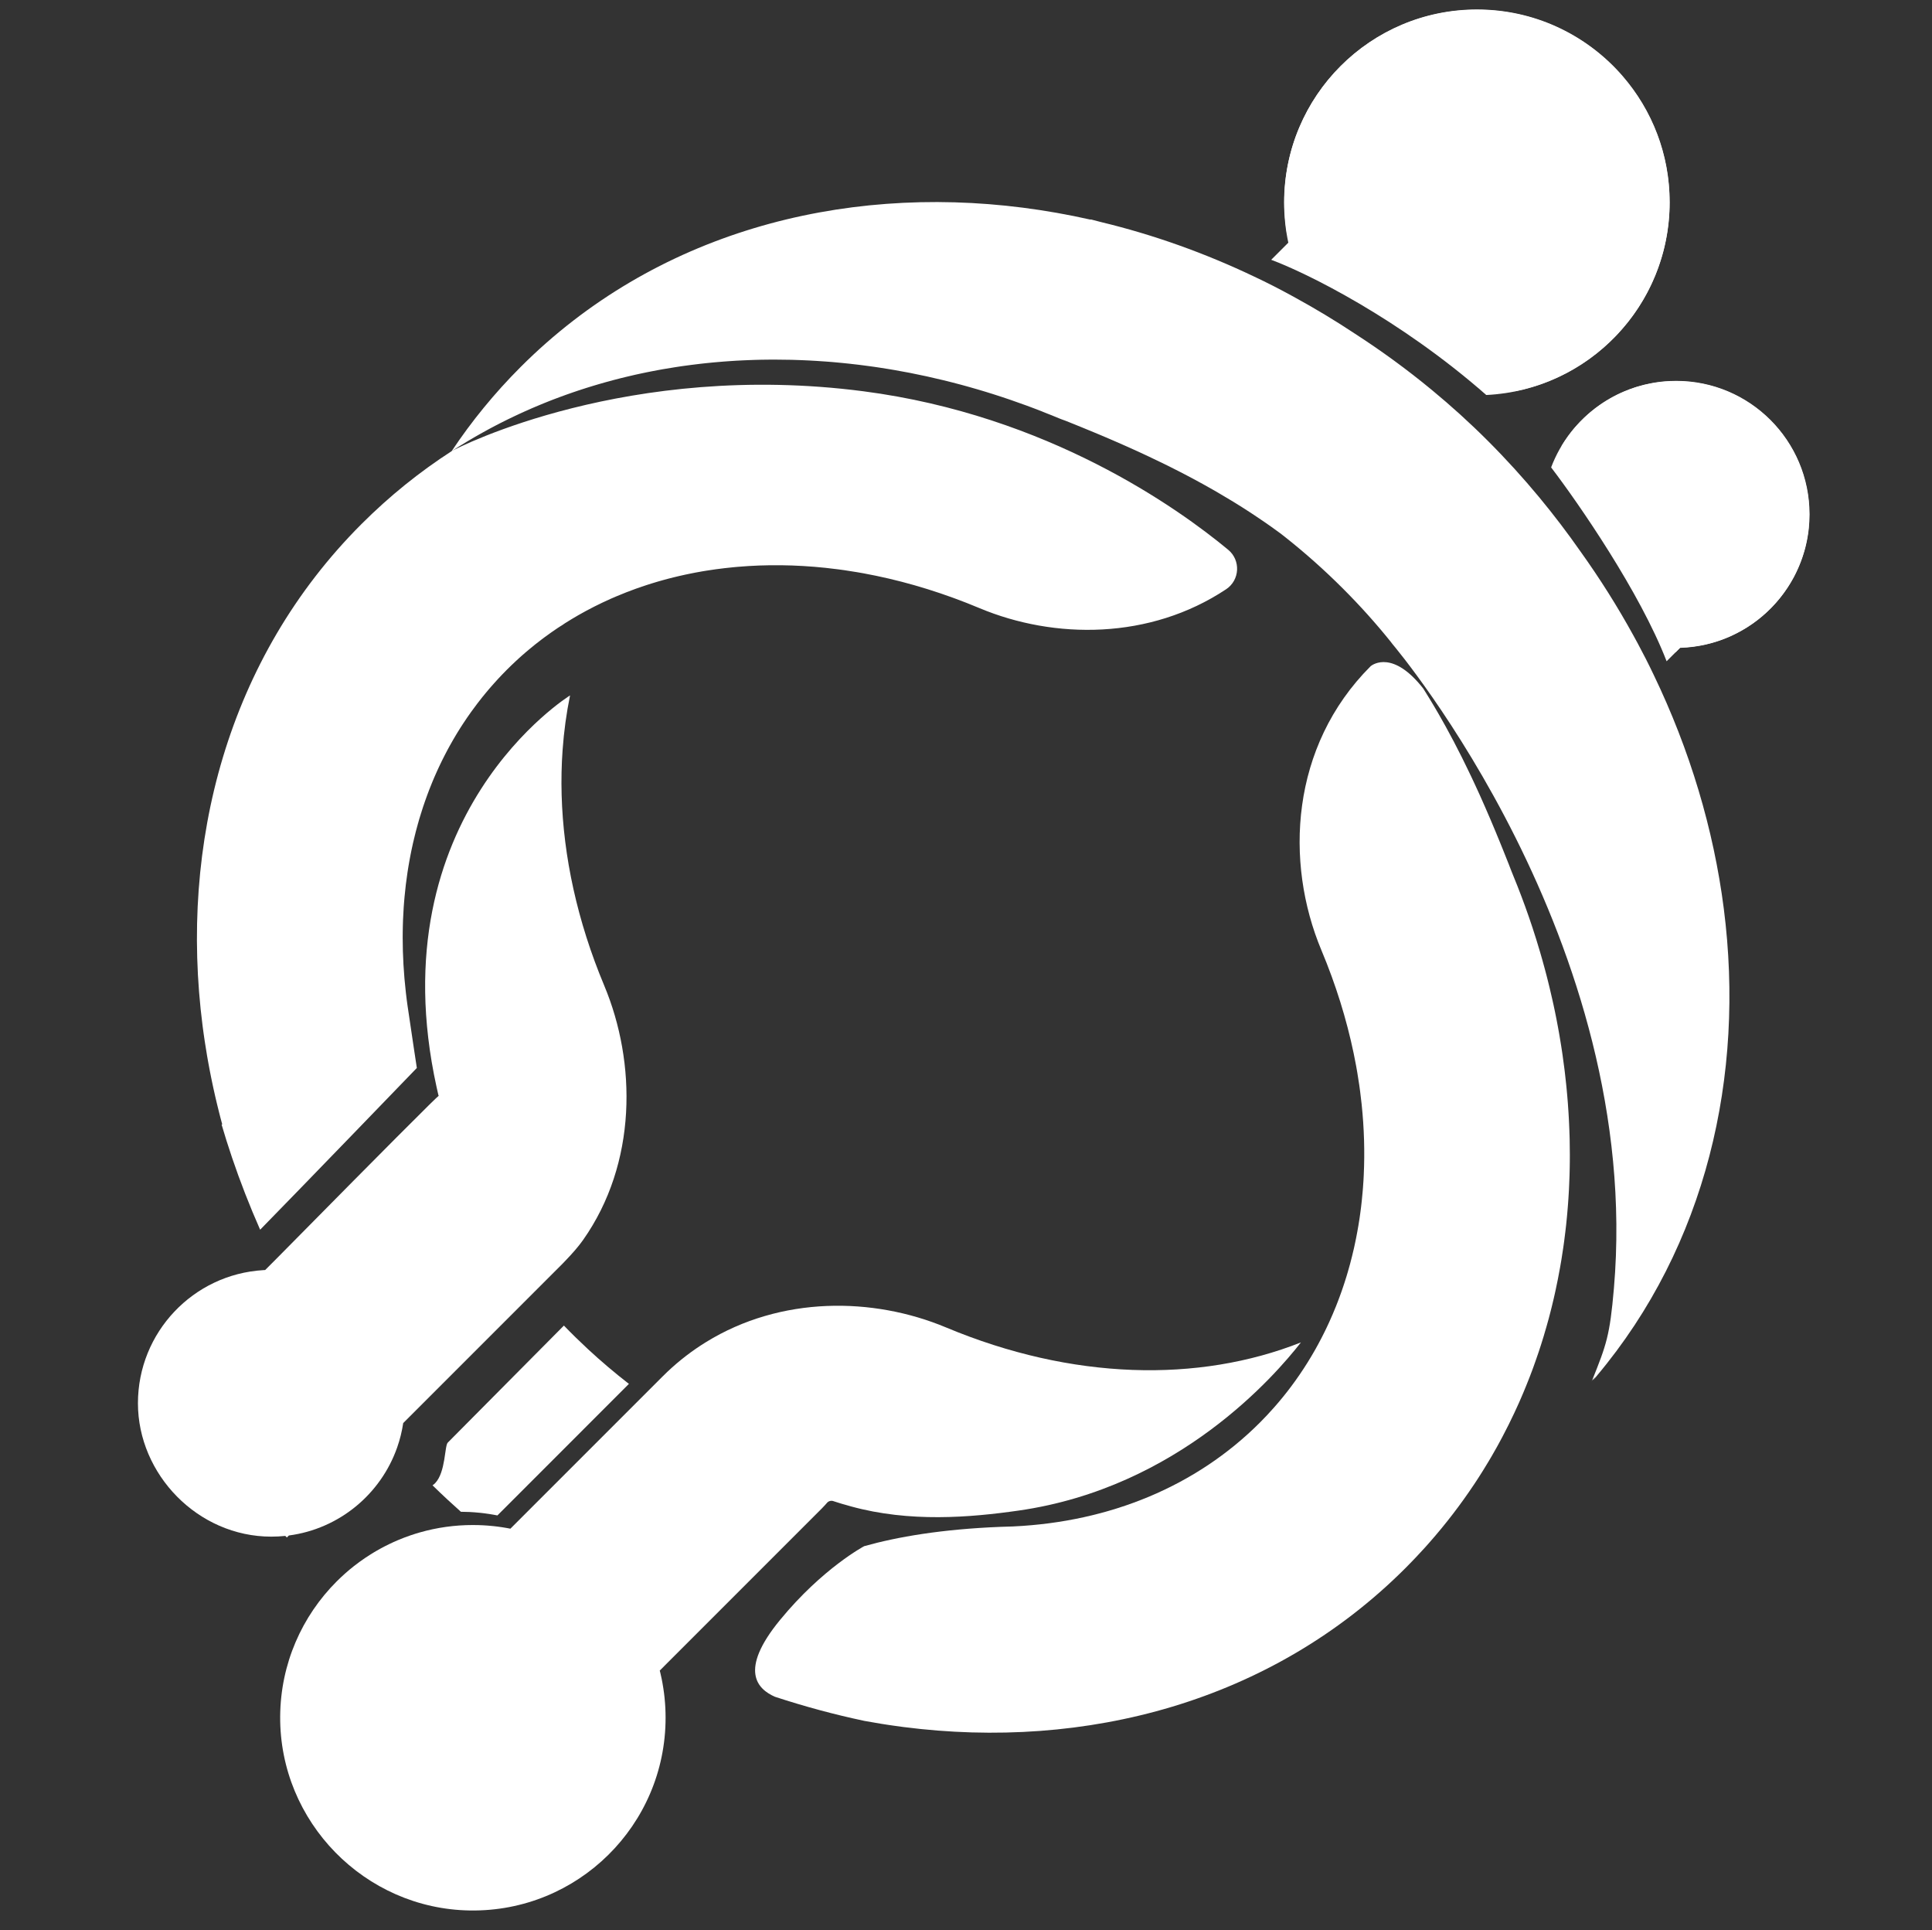 <svg width="920" height="919" viewBox="0 0 920 919" fill="none" xmlns="http://www.w3.org/2000/svg">
<rect x="0" y="0" width="920" height="919" fill="#333333" stroke="none"/>
<g clip-path="url(#clip0_95_12664)">
<path fill-rule="evenodd" clip-rule="evenodd" d="M136.605 732.013L137.555 731.063C161.525 727.913 181.285 711.393 189.095 689.233C189.135 689.163 189.155 689.083 189.175 689.003C190.465 685.323 191.415 681.483 192.005 677.533L263.895 605.643L265.695 603.843L268.035 601.503C268.485 601.053 268.925 600.593 269.355 600.123C269.375 600.113 269.385 600.103 269.395 600.083C272.405 596.943 275.305 593.693 277.605 590.443C303.485 553.773 303.075 505.903 287.715 469.213C274.875 438.523 268.265 407.773 267.445 378.523C267.245 371.263 267.395 364.103 267.905 357.053C268.535 348.203 269.725 339.533 271.455 331.093C271.455 331.093 179.465 387.963 207.895 517.583C207.895 517.583 208.655 521.073 208.735 521.283C208.745 521.293 208.895 521.733 208.895 521.733C208.595 521.933 207.195 523.283 204.945 525.473C204.795 525.633 204.635 525.783 204.465 525.943C190.025 540.143 145.005 585.743 133.455 597.453L199.775 531.123L132.845 598.073L132.295 598.633C132.205 598.723 132.125 598.803 132.045 598.883L131.575 599.353C131.515 599.413 131.445 599.483 131.395 599.543C131.395 599.543 131.375 599.553 131.375 599.563L131.065 599.873C130.975 599.963 130.905 600.033 130.845 600.093L130.735 600.203L130.725 600.203L130.725 600.223L130.325 600.613L126.275 604.673L126.265 604.673C125.945 604.693 125.615 604.703 125.295 604.733C92.035 606.733 65.685 634.343 65.685 668.113C65.685 701.883 94.125 731.613 129.195 731.613C131.445 731.613 133.665 731.493 135.855 731.263L136.605 732.013Z" fill="white"/>
<path fill-rule="evenodd" clip-rule="evenodd" d="M758.155 657.243C759.875 655.603 756.465 658.933 758.155 657.243Z" fill="white"/>
<path fill-rule="evenodd" clip-rule="evenodd" d="M787.365 321.083C785.015 316.133 782.505 311.203 779.865 306.313C779.165 305.013 778.455 303.723 777.745 302.433C770.295 288.873 761.945 275.613 752.735 262.733C752.715 262.703 752.695 262.673 752.675 262.653C746.565 253.903 740.015 245.283 733.025 236.833C725.395 227.623 717.225 218.613 708.495 209.883C699.875 201.263 690.985 193.223 681.895 185.723C670.015 175.903 657.785 167.013 645.375 158.983C645.285 158.923 645.195 158.863 645.105 158.803C635.905 152.713 626.525 147.053 617.015 141.843C616.395 141.493 615.775 141.153 615.145 140.813C609.235 137.573 603.295 134.533 597.305 131.723C573.545 120.393 549.085 111.703 524.385 105.753C522.715 105.303 521.045 104.873 519.385 104.453L519.355 104.583C508.625 102.163 497.865 100.263 487.105 98.883C400.295 87.763 311.785 110.863 247.935 174.713C235.425 187.223 224.495 200.643 215.075 214.793C199.865 224.613 185.475 236.173 172.125 249.523C108.325 313.323 85.315 401.783 96.485 488.543C96.645 489.773 96.805 491.013 96.985 492.243C97.155 493.473 97.335 494.703 97.525 495.943C97.525 496.003 97.545 496.073 97.555 496.133C97.875 498.263 98.225 500.393 98.585 502.523C98.585 502.573 98.605 502.623 98.605 502.673C98.805 503.853 99.015 505.023 99.235 506.203C99.455 507.463 99.695 508.733 99.945 509.993C100.155 511.083 100.365 512.173 100.595 513.263C100.775 514.173 100.965 515.093 101.165 516.003C101.325 516.783 101.495 517.563 101.665 518.343C101.895 519.393 102.125 520.453 102.375 521.503C102.415 521.703 102.455 521.893 102.505 522.093C102.765 523.223 103.035 524.353 103.305 525.483C103.645 526.913 103.995 528.343 104.365 529.773C104.565 530.573 104.765 531.363 104.975 532.163C105.255 533.223 105.535 534.273 105.825 535.333L105.525 535.423C107.005 540.473 108.605 545.563 110.345 550.703C110.345 550.713 110.345 550.723 110.355 550.733C110.355 550.743 110.355 550.753 110.365 550.763C110.405 550.893 110.455 551.033 110.495 551.163C114.325 562.453 118.775 573.943 123.875 585.483C142.145 566.873 198.495 508.473 198.495 508.473C198.495 508.473 196.041 492.345 194.045 478.683C193.915 477.793 193.795 476.913 193.685 476.033C193.535 474.833 193.385 473.623 193.255 472.433C192.255 463.633 191.755 454.963 191.755 446.433C191.755 445.473 191.755 444.513 191.775 443.553C191.795 442.593 191.805 441.643 191.835 440.693C191.855 439.793 191.885 438.903 191.915 438.013C191.995 435.993 192.105 433.973 192.235 431.963C192.295 431.093 192.365 430.223 192.435 429.353C192.495 428.543 192.565 427.743 192.645 426.943C192.995 423.063 193.465 419.213 194.035 415.423C194.165 414.533 194.305 413.643 194.455 412.753C194.605 411.843 194.765 410.943 194.925 410.033C195.095 409.093 195.265 408.143 195.455 407.203C195.615 406.353 195.785 405.503 195.965 404.653C196.145 403.773 196.335 402.883 196.545 402.003L196.545 401.963C196.985 399.963 197.465 397.973 197.985 396.003C198.485 394.023 199.025 392.063 199.605 390.113C200.175 388.173 200.775 386.243 201.415 384.323C201.435 384.273 201.445 384.233 201.455 384.193C201.755 383.273 202.065 382.363 202.395 381.453C202.715 380.503 203.065 379.553 203.415 378.613C203.735 377.743 204.065 376.863 204.395 376.003C204.425 375.933 204.455 375.863 204.475 375.803C204.925 374.623 205.415 373.453 205.885 372.283C206.155 371.633 206.435 370.993 206.705 370.343C206.755 370.233 206.805 370.113 206.855 369.993C207.215 369.163 207.575 368.333 207.955 367.503C208.265 366.813 208.575 366.123 208.895 365.443C209.105 364.993 209.305 364.553 209.525 364.113C209.845 363.443 210.165 362.773 210.495 362.103C210.915 361.253 211.335 360.403 211.775 359.563C212.245 358.643 212.735 357.713 213.225 356.793C213.525 356.243 213.815 355.693 214.125 355.153C214.415 354.623 214.715 354.103 215.015 353.573C215.315 353.013 215.635 352.473 215.955 351.923C217.055 350.023 218.195 348.153 219.375 346.303C219.765 345.693 220.165 345.083 220.565 344.473C221.185 343.523 221.825 342.573 222.465 341.633C222.995 340.853 223.535 340.083 224.095 339.313C224.135 339.253 224.175 339.193 224.215 339.133C225.225 337.723 226.255 336.323 227.315 334.943C228.065 333.953 228.825 332.983 229.605 332.013C230.195 331.273 230.795 330.543 231.405 329.813C231.915 329.193 232.435 328.573 232.965 327.963C233.215 327.653 233.475 327.353 233.755 327.053C234.255 326.463 234.765 325.883 235.285 325.313C235.945 324.573 236.605 323.843 237.285 323.113C237.895 322.453 238.515 321.793 239.155 321.133C239.905 320.353 240.655 319.583 241.425 318.813C242.815 317.423 244.235 316.053 245.675 314.723C246.165 314.263 246.645 313.823 247.145 313.373C247.315 313.213 247.485 313.063 247.655 312.913C247.995 312.613 248.335 312.303 248.675 312.003C249.135 311.603 249.595 311.193 250.065 310.793C250.665 310.273 251.275 309.763 251.885 309.253C253.815 307.633 255.785 306.063 257.795 304.543C258.275 304.173 258.755 303.813 259.245 303.453C259.255 303.453 259.275 303.433 259.285 303.423C259.305 303.403 259.335 303.393 259.355 303.373C260.315 302.663 261.285 301.953 262.265 301.273C262.415 301.163 262.565 301.053 262.715 300.953C263.635 300.303 264.575 299.663 265.515 299.033C265.865 298.803 266.215 298.553 266.595 298.333C267.365 297.903 268.085 297.393 268.815 296.883C268.945 296.793 269.055 296.723 269.165 296.653C270.155 296.033 271.135 295.423 272.135 294.823C272.375 294.673 272.615 294.533 272.855 294.393C273.685 293.893 274.515 293.403 275.355 292.923C275.565 292.803 275.785 292.683 275.995 292.563C277.025 291.973 278.065 291.403 279.115 290.833C279.185 290.803 279.255 290.763 279.325 290.723C280.455 290.113 281.595 289.523 282.735 288.943C282.805 288.913 282.865 288.873 282.925 288.843C284.085 288.253 285.255 287.683 286.425 287.123C286.545 287.063 286.675 287.003 286.795 286.943C288.095 286.323 289.405 285.723 290.725 285.133C290.855 285.083 290.985 285.023 291.115 284.963C291.905 284.613 292.685 284.273 293.485 283.943C295.075 283.263 296.675 282.613 298.295 281.983C299.795 281.393 301.315 280.823 302.835 280.283C303.765 279.953 304.705 279.623 305.635 279.313C306.465 279.023 307.295 278.753 308.125 278.483C308.955 278.213 309.795 277.953 310.625 277.693C311.465 277.433 312.305 277.173 313.145 276.933C313.985 276.693 314.835 276.453 315.685 276.213C316.525 275.973 317.385 275.743 318.235 275.523C319.085 275.293 319.945 275.083 320.805 274.873C321.655 274.653 322.515 274.453 323.385 274.253C324.245 274.053 325.115 273.853 325.985 273.673C326.055 273.653 326.125 273.643 326.195 273.623C326.995 273.443 327.795 273.283 328.605 273.123C329.475 272.933 330.355 272.763 331.235 272.603C332.285 272.413 333.335 272.223 334.395 272.033C335.105 271.913 335.825 271.793 336.535 271.683C339.345 271.233 342.175 270.843 345.025 270.513C346.535 270.333 348.045 270.173 349.565 270.033C350.155 269.973 350.755 269.913 351.355 269.873C364.875 268.713 378.835 268.863 393.065 270.353C395.055 270.563 397.055 270.803 399.055 271.063C400.065 271.193 401.065 271.333 402.075 271.473C404.085 271.763 406.095 272.073 408.105 272.423C409.115 272.593 410.135 272.773 411.145 272.953C413.165 273.323 415.195 273.713 417.215 274.143C433.455 277.523 449.915 282.623 466.355 289.513C502.175 304.523 547.615 304.633 583.875 280.543C590.405 276.203 590.895 266.763 584.865 261.763C560.965 241.933 499.045 197.723 411.145 186.293C299.205 171.733 218.415 212.853 215.175 214.733C215.155 214.743 215.145 214.753 215.135 214.753C215.835 214.293 216.545 213.853 217.255 213.403C217.965 212.953 218.685 212.503 219.395 212.063C220.485 211.383 221.575 210.723 222.665 210.073C223.765 209.413 224.855 208.773 225.965 208.133C226.585 207.773 227.205 207.413 227.835 207.063C228.515 206.673 229.195 206.283 229.885 205.913C231.935 204.763 233.995 203.653 236.075 202.573C236.755 202.213 237.435 201.863 238.125 201.513C239.345 200.893 240.575 200.273 241.805 199.673C242.765 199.203 243.725 198.733 244.695 198.283C245.325 197.973 245.955 197.683 246.595 197.393C246.705 197.343 246.815 197.283 246.925 197.233C247.445 196.983 247.965 196.743 248.485 196.513C249.295 196.133 250.115 195.773 250.935 195.413C251.745 195.043 252.565 194.693 253.385 194.333C253.935 194.093 254.485 193.863 255.035 193.633C255.765 193.323 256.495 193.013 257.235 192.713C257.795 192.473 258.365 192.243 258.925 192.013C259.835 191.643 260.735 191.283 261.645 190.923C262.345 190.653 263.035 190.383 263.725 190.113C264.865 189.683 266.005 189.253 267.145 188.833C267.935 188.543 268.715 188.253 269.505 187.973C270.605 187.583 271.715 187.193 272.815 186.813C273.755 186.483 274.705 186.173 275.655 185.853C275.695 185.843 275.735 185.823 275.775 185.813C275.805 185.803 275.845 185.793 275.875 185.783C276.925 185.433 277.995 185.093 279.055 184.753C279.295 184.673 279.545 184.603 279.785 184.523C280.655 184.253 281.515 183.983 282.385 183.723C283.305 183.433 284.235 183.163 285.165 182.893C286.385 182.533 287.605 182.193 288.825 181.853C289.905 181.553 290.985 181.253 292.065 180.973C293.065 180.703 294.075 180.443 295.085 180.193C295.135 180.173 295.175 180.163 295.225 180.153C295.245 180.153 295.275 180.153 295.295 180.133C296.355 179.873 297.405 179.613 298.465 179.363C299.135 179.203 299.805 179.043 300.475 178.893C301.035 178.753 301.605 178.623 302.185 178.493C302.295 178.463 302.415 178.443 302.525 178.413C303.395 178.223 304.245 178.043 305.115 177.853C306.065 177.643 307.015 177.453 307.965 177.253C308.905 177.063 309.845 176.873 310.795 176.693C311.615 176.533 312.445 176.373 313.275 176.223C314.055 176.073 314.845 175.933 315.625 175.793C317.625 175.443 319.635 175.113 321.645 174.803C322.655 174.643 323.665 174.493 324.675 174.343C324.725 174.343 324.785 174.333 324.835 174.323C324.875 174.313 324.915 174.313 324.955 174.303C326.295 174.113 327.625 173.933 328.965 173.763C329.155 173.733 329.345 173.713 329.535 173.693C330.785 173.523 332.035 173.373 333.285 173.233C333.375 173.223 333.455 173.213 333.545 173.203C334.295 173.113 335.045 173.033 335.795 172.953C336.655 172.863 337.515 172.773 338.375 172.693C338.935 172.633 339.495 172.583 340.055 172.533C340.615 172.473 341.185 172.423 341.745 172.383C342.665 172.303 343.585 172.223 344.505 172.153C345.185 172.103 345.855 172.053 346.535 172.003C347.895 171.903 349.255 171.813 350.615 171.733C350.805 171.723 350.995 171.713 351.195 171.703C351.875 171.663 352.565 171.633 353.245 171.603C353.435 171.583 353.635 171.573 353.835 171.573C354.585 171.533 355.335 171.503 356.095 171.473C357.195 171.433 358.285 171.393 359.385 171.353C360.415 171.323 361.445 171.293 362.485 171.273L362.675 171.273C363.595 171.253 364.525 171.243 365.455 171.233C366.585 171.223 367.715 171.213 368.855 171.213C371.535 171.213 374.215 171.243 376.895 171.313L376.955 171.313C378.275 171.343 379.595 171.393 380.915 171.443C381.785 171.473 382.655 171.503 383.515 171.553C383.715 171.563 383.925 171.573 384.125 171.583C384.515 171.593 384.915 171.613 385.305 171.633C386.525 171.693 387.755 171.763 388.975 171.843C390.145 171.913 391.315 171.993 392.485 172.083C392.795 172.093 393.105 172.123 393.415 172.143C394.265 172.203 395.105 172.273 395.955 172.343C396.485 172.383 397.025 172.433 397.565 172.483C398.735 172.583 399.905 172.693 401.075 172.813C402.335 172.933 403.595 173.063 404.855 173.203C405.095 173.223 405.345 173.253 405.595 173.293C405.735 173.303 405.875 173.323 406.015 173.343C406.805 173.413 407.595 173.513 408.395 173.613C408.985 173.683 409.585 173.753 410.175 173.833C410.855 173.913 411.545 174.003 412.225 174.103C412.395 174.123 412.575 174.143 412.745 174.173C413.155 174.213 413.565 174.273 413.975 174.333C414.825 174.443 415.665 174.563 416.505 174.683C417.305 174.793 418.105 174.913 418.915 175.043C420.425 175.273 421.935 175.503 423.445 175.763C424.275 175.893 425.095 176.033 425.925 176.183C428.385 176.603 430.845 177.063 433.305 177.533C438.665 178.583 444.005 179.753 449.335 181.053C450.675 181.373 452.005 181.713 453.335 182.053C454.325 182.303 455.325 182.563 456.325 182.833C456.785 182.953 457.235 183.073 457.695 183.193C458.605 183.443 459.515 183.693 460.425 183.943C460.815 184.053 461.205 184.163 461.595 184.273C462.815 184.613 464.045 184.963 465.265 185.323C466.585 185.703 467.905 186.103 469.225 186.503C470.545 186.903 471.865 187.313 473.175 187.733C474.495 188.153 475.805 188.573 477.125 189.013C478.435 189.443 479.745 189.883 481.055 190.333C483.665 191.223 486.285 192.153 488.885 193.113C490.185 193.593 491.485 194.073 492.785 194.573C494.075 195.063 495.375 195.563 496.665 196.073L496.665 196.113C498.005 196.633 499.365 197.173 500.745 197.703C500.745 197.713 500.755 197.713 500.765 197.713C500.805 197.733 500.845 197.743 500.885 197.763C502.005 198.213 503.105 198.673 504.215 199.133C504.635 199.303 505.055 199.473 505.465 199.623C505.705 199.713 505.945 199.803 506.185 199.893C506.485 200.003 506.785 200.103 507.075 200.203C507.085 200.213 507.105 200.213 507.115 200.223C508.015 200.573 508.915 200.933 509.815 201.293C509.815 201.303 509.825 201.303 509.825 201.303C510.275 201.493 510.735 201.673 511.195 201.853C511.655 202.033 512.115 202.223 512.575 202.413C513.355 202.723 514.145 203.043 514.945 203.373C516.945 204.183 518.965 205.013 521.005 205.873C521.955 206.253 522.905 206.653 523.865 207.063C524.815 207.463 525.775 207.863 526.735 208.283C527.085 208.423 527.445 208.573 527.795 208.733C528.125 208.873 528.455 209.023 528.795 209.163C529.075 209.273 529.345 209.393 529.625 209.523C529.635 209.523 529.645 209.523 529.655 209.533C531.275 210.223 532.905 210.933 534.545 211.673C535.365 212.023 536.185 212.393 537.015 212.763C538.665 213.503 540.325 214.253 541.995 215.013C542.825 215.393 543.655 215.773 544.495 216.173C545.325 216.553 546.155 216.943 546.995 217.343C549.505 218.513 552.025 219.723 554.555 220.973C555.295 221.333 556.035 221.703 556.785 222.073C558.575 222.963 560.365 223.873 562.145 224.793C562.645 225.043 563.145 225.303 563.645 225.573C564.325 225.923 565.005 226.273 565.675 226.633C566.605 227.113 567.535 227.613 568.465 228.113C571.485 229.733 574.495 231.393 577.505 233.113C578.295 233.563 579.085 234.013 579.865 234.473C581.955 235.683 584.035 236.913 586.105 238.183C586.905 238.663 587.715 239.153 588.515 239.653C590.655 240.973 592.795 242.323 594.915 243.713C595.745 244.243 596.575 244.793 597.395 245.343C599.055 246.433 600.695 247.553 602.335 248.683C603.385 249.403 604.425 250.143 605.465 250.873C606.125 251.343 606.785 251.823 607.445 252.303C608.175 252.823 608.905 253.353 609.635 253.893L609.645 253.893C610.415 254.483 611.175 255.083 611.935 255.683C621.415 263.173 630.635 271.363 639.505 280.233C647.615 288.343 655.155 296.743 662.105 305.373C662.455 305.813 662.795 306.263 663.135 306.713L663.155 306.733C664.735 308.633 782.655 448.433 768.535 613.313C766.595 635.943 764.965 640.203 758.155 657.223C759.395 655.983 759.915 655.513 760.055 655.443C760.145 655.333 760.225 655.233 760.325 655.123C812.535 593.013 831.035 512.113 820.855 432.623C816.025 394.903 804.755 357.153 787.365 321.073L787.365 321.083Z" fill="white"/>
<path fill-rule="evenodd" clip-rule="evenodd" d="M760.055 655.453C760.515 655.223 756.835 659.303 760.055 655.453Z" fill="white"/>
<path fill-rule="evenodd" clip-rule="evenodd" d="M720.464 416.583C719.854 415.003 719.224 413.423 718.594 411.823C718.894 412.713 719.234 413.613 719.614 414.523C719.904 415.203 720.184 415.893 720.464 416.583Z" fill="white"/>
<path fill-rule="evenodd" clip-rule="evenodd" d="M197.985 396.003C197.465 397.973 196.985 399.963 196.545 401.963C196.995 399.963 197.475 397.973 197.985 396.003Z" fill="white"/>
<path fill-rule="evenodd" clip-rule="evenodd" d="M199.604 390.113C199.314 391.093 199.034 392.063 198.764 393.043C198.494 394.023 198.234 395.013 197.984 396.003C198.494 394.033 199.034 392.063 199.604 390.113Z" fill="white"/>
<path fill-rule="evenodd" clip-rule="evenodd" d="M199.604 390.113C199.994 388.823 200.404 387.533 200.814 386.253C201.014 385.613 201.204 384.963 201.414 384.323C201.094 385.283 200.784 386.243 200.484 387.213C200.184 388.173 199.894 389.143 199.604 390.113Z" fill="white"/>
<path fill-rule="evenodd" clip-rule="evenodd" d="M408.104 272.423C406.094 272.073 404.084 271.763 402.074 271.473C404.084 271.763 406.094 272.083 408.104 272.423Z" fill="white"/>
<path fill-rule="evenodd" clip-rule="evenodd" d="M417.215 274.143C415.195 273.713 413.165 273.323 411.145 272.953C413.165 273.323 415.185 273.723 417.215 274.143Z" fill="white"/>
<path fill-rule="evenodd" clip-rule="evenodd" d="M674.165 741.533C672.545 743.243 670.905 744.933 669.225 746.613C670.905 744.933 672.555 743.243 674.165 741.533Z" fill="white"/>
<path fill-rule="evenodd" clip-rule="evenodd" d="M611.665 99.403C611.675 99.853 611.685 100.303 611.715 100.743C611.725 101.013 611.735 101.283 611.755 101.543C611.795 102.233 611.835 102.913 611.895 103.603C611.955 104.343 612.015 105.083 612.095 105.823C612.095 105.893 612.105 105.973 612.125 106.043C612.195 106.753 612.275 107.453 612.365 108.153C612.395 108.373 612.425 108.593 612.455 108.813C612.515 109.243 612.575 109.683 612.645 110.113C612.695 110.483 612.755 110.853 612.815 111.213C612.825 111.273 612.835 111.343 612.845 111.403C613.395 111.653 613.945 111.913 614.495 112.173C615.515 112.653 616.535 113.133 617.565 113.623C618.105 113.883 618.635 114.133 619.175 114.393C620.495 115.033 621.825 115.683 623.165 116.343C623.765 116.633 624.355 116.933 624.955 117.233C626.045 117.773 627.135 118.323 628.225 118.883C628.895 119.223 629.575 119.573 630.255 119.923C631.405 120.513 632.555 121.123 633.715 121.733C634.315 122.053 634.905 122.363 635.505 122.683C636.905 123.433 638.305 124.193 639.715 124.963C640.235 125.243 640.745 125.543 641.265 125.823C642.375 126.443 643.495 127.063 644.605 127.703C645.145 128.003 645.675 128.313 646.215 128.623C647.645 129.443 649.085 130.283 650.515 131.133C651.085 131.473 651.655 131.813 652.225 132.153C653.415 132.863 654.605 133.583 655.795 134.313C663.145 138.813 670.535 143.663 677.855 148.903C677.925 148.953 678.005 149.013 678.075 149.063C679.145 149.833 680.215 150.603 681.275 151.383C681.465 151.523 681.655 151.663 681.845 151.813C682.795 152.513 683.735 153.213 684.675 153.923C684.975 154.143 685.265 154.373 685.555 154.593C686.385 155.223 687.215 155.853 688.045 156.503C688.445 156.813 688.855 157.133 689.255 157.453C689.965 158.013 690.685 158.573 691.395 159.133C691.895 159.533 692.395 159.933 692.895 160.343C693.505 160.833 694.115 161.323 694.725 161.813C695.315 162.303 695.915 162.793 696.505 163.283C697.015 163.703 697.515 164.123 698.025 164.543C698.715 165.123 699.395 165.703 700.075 166.283C700.475 166.623 700.885 166.973 701.285 167.313C702.065 167.983 702.845 168.663 703.615 169.353C703.915 169.613 704.205 169.873 704.505 170.133C705.375 170.913 706.255 171.693 707.115 172.483C707.305 172.653 707.495 172.823 707.685 173.003C708.655 173.893 709.625 174.783 710.585 175.693C710.665 175.763 710.735 175.833 710.815 175.903C712.455 177.433 714.075 179.003 715.685 180.583C716.025 180.913 716.355 181.253 716.695 181.583C718.245 183.123 719.785 184.683 721.305 186.273C721.305 186.273 721.305 186.273 721.315 186.283C721.365 186.273 721.405 186.263 721.455 186.253C721.565 186.233 721.665 186.203 721.775 186.183L721.795 186.183C721.805 186.183 721.825 186.183 721.835 186.183C722.045 186.143 722.245 186.103 722.455 186.053C722.905 185.963 723.355 185.863 723.805 185.753C724.685 185.563 725.555 185.353 726.425 185.123C726.995 184.973 727.555 184.823 728.105 184.673C731.015 183.853 733.865 182.903 736.655 181.813C736.985 181.693 737.305 181.563 737.625 181.433C738.055 181.253 738.485 181.083 738.915 180.903C739.015 180.853 739.125 180.813 739.225 180.763C739.855 180.503 740.475 180.223 741.095 179.943C741.775 179.643 742.445 179.323 743.115 179.003C743.735 178.703 744.345 178.403 744.955 178.083C745.665 177.733 746.375 177.363 747.075 176.973C747.725 176.623 748.365 176.263 749.005 175.893C749.645 175.523 750.285 175.153 750.915 174.763C751.585 174.363 752.255 173.943 752.915 173.513C753.475 173.153 754.045 172.783 754.595 172.413C755.265 171.963 755.925 171.503 756.585 171.033C757.115 170.643 757.645 170.263 758.175 169.863C759.975 168.523 761.725 167.123 763.415 165.643C763.955 165.173 764.495 164.693 765.025 164.213C765.665 163.643 766.305 163.043 766.935 162.423C767.365 162.013 767.795 161.593 768.215 161.173C768.625 160.763 769.035 160.353 769.425 159.933C769.675 159.693 769.905 159.453 770.135 159.203C770.555 158.753 770.975 158.283 771.385 157.823C771.875 157.283 772.365 156.733 772.835 156.173C773.265 155.673 773.705 155.173 774.125 154.663C774.585 154.103 775.035 153.543 775.485 152.983C775.515 152.943 775.555 152.903 775.585 152.853C776.015 152.303 776.435 151.753 776.855 151.193C777.285 150.613 777.715 150.023 778.145 149.433C778.155 149.423 778.165 149.403 778.175 149.393C778.505 148.913 778.845 148.433 779.175 147.943C779.675 147.223 780.155 146.493 780.625 145.753C781.425 144.513 782.195 143.243 782.925 141.963C783.295 141.323 783.655 140.683 784.005 140.033C784.355 139.403 784.685 138.763 785.015 138.123C785.055 138.053 785.095 137.983 785.125 137.913C785.375 137.433 785.615 136.943 785.855 136.443C785.965 136.223 786.075 136.003 786.175 135.773C786.415 135.273 786.655 134.773 786.875 134.263C788.695 130.293 790.225 126.163 791.455 121.903C791.545 121.613 791.625 121.323 791.705 121.033C791.865 120.493 792.005 119.943 792.155 119.393C792.175 119.293 792.205 119.203 792.225 119.103C792.385 118.483 792.545 117.853 792.685 117.213C792.715 117.123 792.735 117.033 792.755 116.933C792.875 116.393 792.995 115.853 793.105 115.303C793.305 114.383 793.485 113.463 793.655 112.533C793.785 111.783 793.915 111.023 794.025 110.263C794.135 109.573 794.235 108.883 794.315 108.183C794.355 107.963 794.375 107.743 794.405 107.513C794.455 107.083 794.505 106.663 794.545 106.233C794.605 105.763 794.645 105.303 794.685 104.833C794.715 104.603 794.735 104.363 794.745 104.133C794.785 103.723 794.825 103.313 794.845 102.903C794.885 102.463 794.915 102.013 794.925 101.563C794.945 101.333 794.965 101.093 794.975 100.853C795.005 100.123 795.035 99.393 795.055 98.663C795.075 97.873 795.085 97.083 795.085 96.293C795.085 73.373 786.685 52.423 772.795 36.343C772.355 35.833 771.905 35.323 771.455 34.823C771.385 34.743 771.315 34.663 771.245 34.583C754.455 16.113 730.245 4.513 703.325 4.513C652.645 4.513 611.555 45.603 611.555 96.283C611.555 96.993 611.565 97.693 611.585 98.403C611.585 98.733 611.595 99.063 611.615 99.393L611.665 99.403Z" fill="white"/>
<path fill-rule="evenodd" clip-rule="evenodd" d="M707.744 188.064C756.338 185.723 795.013 145.586 795.013 96.412C795.013 45.732 753.933 4.642 703.253 4.642C652.573 4.642 611.483 45.732 611.483 96.412C611.483 102.972 612.173 109.372 613.483 115.542L605.333 123.692C622.158 129.95 666.194 151.585 707.744 188.064Z" fill="white"/>
<path fill-rule="evenodd" clip-rule="evenodd" d="M798.184 181.343C797.204 181.343 796.224 181.363 795.244 181.413C794.404 181.453 793.564 181.503 792.734 181.573C792.404 181.603 792.064 181.633 791.734 181.663C791.394 181.703 791.064 181.733 790.724 181.773C790.314 181.823 789.894 181.873 789.484 181.933C789.164 181.973 788.844 182.023 788.534 182.073C788.304 182.103 788.074 182.143 787.844 182.183C787.424 182.253 787.004 182.323 786.584 182.403C784.224 182.833 781.914 183.403 779.654 184.083C779.324 184.193 778.984 184.293 778.654 184.403C776.804 184.993 774.994 185.683 773.214 186.443C772.794 186.613 772.384 186.803 771.964 186.993C769.444 188.133 767.014 189.433 764.674 190.893C764.304 191.123 763.944 191.353 763.584 191.583C763.554 191.603 763.534 191.613 763.514 191.633C763.134 191.883 762.744 192.133 762.374 192.393C761.764 192.803 761.154 193.243 760.554 193.683C760.224 193.923 759.894 194.173 759.574 194.423C756.144 197.053 752.984 200.033 750.154 203.303C749.854 203.643 749.554 203.993 749.264 204.343C748.974 204.693 748.684 205.053 748.404 205.403C748.364 205.453 748.314 205.513 748.274 205.563C747.754 206.233 747.244 206.903 746.744 207.593C746.204 208.333 745.684 209.083 745.184 209.843C745.044 210.053 744.904 210.273 744.774 210.483C744.654 210.653 744.554 210.823 744.444 210.993C744.194 211.383 743.954 211.773 743.714 212.173C743.674 212.253 743.624 212.323 743.584 212.403C770.464 247.423 787.364 282.213 797.894 310.553L800.124 308.323C802.304 308.253 804.454 308.083 806.574 307.803C807.544 307.673 808.514 307.523 809.464 307.353C809.664 307.313 809.864 307.283 810.054 307.243C810.394 307.183 810.734 307.113 811.064 307.043C811.574 306.943 812.084 306.833 812.584 306.713C813.294 306.553 814.004 306.373 814.714 306.173C815.004 306.103 815.284 306.023 815.564 305.943C816.864 305.573 818.154 305.163 819.414 304.713C819.804 304.583 820.184 304.443 820.564 304.293C821.344 304.003 822.114 303.693 822.874 303.373C823.304 303.193 823.734 303.003 824.154 302.813C824.474 302.673 824.794 302.533 825.104 302.383C827.194 301.403 829.234 300.303 831.194 299.103C831.504 298.923 831.814 298.733 832.114 298.533C832.544 298.263 832.964 297.993 833.374 297.713C833.774 297.453 834.164 297.193 834.544 296.923C835.084 296.543 835.614 296.163 836.134 295.773C836.434 295.543 836.734 295.323 837.024 295.093C837.344 294.843 837.654 294.603 837.964 294.353C838.234 294.133 838.504 293.913 838.764 293.693C839.124 293.393 839.484 293.093 839.834 292.783C840.234 292.443 840.634 292.083 841.024 291.723C841.324 291.453 841.614 291.183 841.904 290.903C842.164 290.663 842.414 290.413 842.664 290.173C843.014 289.823 843.364 289.473 843.714 289.113C844.424 288.383 845.114 287.633 845.794 286.873C846.774 285.763 847.714 284.623 848.604 283.453C850.464 281.033 852.144 278.483 853.644 275.803C853.824 275.463 854.014 275.133 854.194 274.793C854.304 274.583 854.414 274.373 854.524 274.163C854.744 273.743 854.964 273.323 855.164 272.903C856.834 269.523 858.214 265.963 859.264 262.273C859.354 261.963 859.444 261.643 859.524 261.323C859.604 261.033 859.684 260.743 859.754 260.443C859.884 259.943 860.004 259.443 860.114 258.933C860.184 258.643 860.244 258.353 860.304 258.063C860.384 257.703 860.454 257.343 860.524 256.983C860.594 256.623 860.664 256.253 860.724 255.893C860.814 255.383 860.904 254.863 860.974 254.343C861.034 253.973 861.084 253.603 861.134 253.223C861.164 253.003 861.194 252.783 861.224 252.563C861.264 252.163 861.314 251.763 861.354 251.353C861.574 249.213 861.684 247.053 861.684 244.853C861.684 209.783 833.254 181.343 798.184 181.343Z" fill="white"/>
<path fill-rule="evenodd" clip-rule="evenodd" d="M800.004 308.451C834.174 307.421 861.564 279.391 861.564 244.971C861.564 209.901 833.124 181.461 798.054 181.461C770.881 181.461 747.694 198.532 738.629 222.536C751.665 239.589 780.913 281.922 793.624 314.831L800.004 308.451Z" fill="white"/>
<path fill-rule="evenodd" clip-rule="evenodd" d="M718.554 411.693C718.144 410.663 717.734 409.633 717.314 408.603C717.734 409.653 718.154 410.703 718.564 411.743C718.564 411.723 718.554 411.713 718.554 411.693Z" fill="white"/>
<path fill-rule="evenodd" clip-rule="evenodd" d="M268.525 631.123C253.555 646.213 214.455 685.613 213.215 686.853C211.685 688.393 212.245 700.863 207.245 706.113C206.865 706.513 206.435 706.873 205.965 707.183C208.375 709.543 210.815 711.873 213.305 714.173C215.355 716.073 217.405 717.933 219.475 719.773C220.875 719.773 222.275 719.813 223.655 719.883C224.435 719.923 225.215 719.973 225.995 720.033C226.945 720.103 227.905 720.193 228.845 720.293C229.445 720.353 230.035 720.423 230.625 720.503C231.385 720.593 232.155 720.703 232.905 720.823C233.635 720.933 234.365 721.053 235.085 721.183C235.655 721.283 236.225 721.383 236.795 721.503C236.815 721.503 236.835 721.503 236.855 721.513L236.865 721.513L299.265 659.103L299.485 658.883C299.485 658.883 299.455 658.863 299.445 658.853C292.785 653.683 286.255 648.163 279.915 642.283C275.995 638.643 272.195 634.923 268.525 631.123Z" fill="white"/>
<path fill-rule="evenodd" clip-rule="evenodd" d="M747.385 540.243C747.365 539.513 747.345 538.783 747.315 538.053C747.275 536.963 747.225 535.883 747.175 534.793C747.155 534.303 747.135 533.803 747.105 533.313C747.105 533.103 747.085 532.883 747.075 532.673C747.025 531.693 746.965 530.713 746.905 529.733C746.815 528.203 746.705 526.683 746.595 525.153C746.505 523.983 746.415 522.823 746.305 521.653C746.215 520.563 746.115 519.473 746.005 518.383C745.945 517.683 745.875 516.983 745.795 516.293C745.615 514.503 745.415 512.713 745.205 510.923C745.135 510.333 745.075 509.753 744.995 509.173C744.705 506.783 744.375 504.403 744.035 502.023C743.995 501.733 743.945 501.433 743.905 501.143C743.725 499.903 743.535 498.673 743.335 497.433C743.335 497.403 743.325 497.363 743.315 497.323C743.075 495.793 742.815 494.253 742.555 492.723C742.545 492.673 742.535 492.613 742.525 492.553C742.345 491.493 742.155 490.443 741.955 489.383C741.705 488.013 741.445 486.653 741.185 485.283C740.935 484.023 740.685 482.763 740.425 481.503C740.205 480.473 739.985 479.433 739.765 478.393C739.745 478.293 739.725 478.193 739.695 478.093C739.565 477.463 739.425 476.823 739.275 476.193C738.855 474.273 738.405 472.363 737.945 470.453C737.715 469.503 737.485 468.543 737.245 467.593C737.015 466.643 736.775 465.683 736.525 464.733C736.235 463.603 735.935 462.463 735.625 461.323C735.355 460.313 735.075 459.293 734.785 458.273C734.705 457.943 734.615 457.613 734.515 457.273C734.155 455.973 733.775 454.673 733.395 453.373C732.235 449.403 731.005 445.443 729.705 441.503C727.535 434.933 725.175 428.413 722.625 421.943C721.955 420.243 721.275 418.523 720.565 416.833C720.535 416.753 720.495 416.663 720.465 416.583C720.185 415.893 719.905 415.203 719.615 414.523C719.235 413.613 718.895 412.713 718.595 411.823C718.595 411.813 718.595 411.803 718.585 411.793C718.575 411.773 718.575 411.763 718.565 411.743C718.155 410.703 717.735 409.653 717.315 408.603C716.755 407.173 716.175 405.743 715.595 404.303C715.125 403.123 714.635 401.933 714.155 400.743C713.655 399.513 713.145 398.283 712.625 397.043C712.625 397.013 712.615 396.993 712.605 396.973C712.075 395.693 711.535 394.413 710.995 393.123C710.535 392.023 710.065 390.913 709.595 389.813C708.015 386.103 706.375 382.373 704.695 378.623C704.325 377.813 703.955 376.993 703.575 376.173C703.195 375.333 702.805 374.493 702.415 373.653C701.805 372.343 701.195 371.033 700.575 369.723C700.125 368.773 699.675 367.823 699.205 366.873C698.205 364.793 697.195 362.713 696.155 360.633C694.945 358.213 693.715 355.803 692.445 353.393C692.445 353.383 692.445 353.383 692.445 353.373C691.125 350.853 689.765 348.323 688.375 345.813C687.325 343.913 686.255 342.013 685.165 340.123C684.515 338.993 683.855 337.863 683.185 336.733C682.845 336.153 682.505 335.583 682.155 335.003C681.675 334.203 681.195 333.393 680.705 332.603C680.035 331.503 679.365 330.403 678.675 329.313L677.775 327.873C677.775 327.873 677.755 327.853 677.755 327.843C663.475 309.583 653.855 316.263 652.765 317.113C652.695 317.173 652.665 317.203 652.665 317.203C614.515 355.353 611.665 410.453 629.235 452.393C636.125 468.833 641.225 485.293 644.605 501.523C645.025 503.553 645.425 505.583 645.795 507.603C645.975 508.613 646.155 509.623 646.325 510.633C646.665 512.653 646.985 514.663 647.275 516.673C647.415 517.673 647.555 518.683 647.685 519.683C647.945 521.683 648.185 523.683 648.395 525.673C649.595 537.133 649.925 548.413 649.405 559.433C649.385 559.963 649.355 560.503 649.325 561.033C649.305 561.453 649.275 561.883 649.255 562.313C649.205 563.213 649.095 564.683 649.025 565.583C648.975 566.223 648.925 566.863 648.865 567.503C648.755 568.903 648.615 570.303 648.465 571.693C648.355 572.733 648.245 573.763 648.115 574.793C648.005 575.723 647.885 576.643 647.755 577.563C647.655 578.343 647.545 579.123 647.425 579.903C647.405 580.043 647.385 580.173 647.365 580.313C647.215 581.343 647.045 582.363 646.875 583.383C646.705 584.433 646.525 585.473 646.325 586.513C646.325 586.533 646.325 586.553 646.315 586.563C646.135 587.603 645.935 588.623 645.725 589.653C645.525 590.693 645.305 591.723 645.075 592.753C644.965 593.293 644.845 593.833 644.725 594.363C644.445 595.613 644.145 596.863 643.835 598.093C643.535 599.333 643.215 600.563 642.885 601.793C642.535 603.083 642.175 604.383 641.795 605.663C641.605 606.303 641.415 606.943 641.225 607.573C640.905 608.613 640.585 609.653 640.245 610.683C640.075 611.233 639.895 611.773 639.705 612.313C639.435 613.133 639.155 613.943 638.875 614.753C638.595 615.573 638.295 616.373 637.995 617.183C637.695 618.023 637.375 618.853 637.055 619.693C636.765 620.473 636.455 621.243 636.145 622.023C635.135 624.543 634.065 627.033 632.945 629.493C632.585 630.293 632.205 631.103 631.825 631.893C631.735 632.083 631.645 632.273 631.555 632.463C631.265 633.073 630.975 633.673 630.675 634.273C630.185 635.273 629.685 636.263 629.165 637.253C628.655 638.243 628.135 639.223 627.605 640.193C627.135 641.063 626.655 641.923 626.175 642.773C626.055 642.983 625.935 643.183 625.825 643.383C625.325 644.253 624.825 645.113 624.305 645.973C623.745 646.923 623.165 647.873 622.575 648.813C620.175 652.663 617.605 656.413 614.885 660.053C614.295 660.843 613.705 661.623 613.095 662.393C612.535 663.123 611.955 663.853 611.375 664.573C611.235 664.753 611.095 664.923 610.945 665.103C610.285 665.923 609.605 666.733 608.925 667.543C608.215 668.393 607.495 669.223 606.755 670.053C604.565 672.543 602.285 674.973 599.935 677.323C569.645 707.613 528.595 724.563 482.565 726.753C482.505 726.753 482.435 726.753 482.375 726.763C480.395 726.853 478.405 726.913 476.415 726.953C448.465 728.063 427.335 731.703 411.535 736.143C411.535 736.143 391.695 746.613 371.445 771.283C351.655 795.373 360.745 804.243 369.045 807.863C383.375 812.563 397.485 816.333 411.175 819.243C411.225 819.263 411.265 819.273 411.315 819.273C411.445 819.303 411.575 819.333 411.715 819.353L411.755 819.353C411.915 819.393 412.085 819.423 412.255 819.453C414.675 819.903 417.105 820.313 419.525 820.703C420.625 820.883 421.715 821.053 422.805 821.213C423.645 821.343 424.495 821.473 425.345 821.583C426.965 821.823 428.585 822.043 430.205 822.253C516.965 833.423 605.435 810.413 669.235 746.613C670.915 744.933 672.555 743.243 674.175 741.533C675.665 739.963 677.125 738.383 678.565 736.793C679.285 736.003 679.995 735.203 680.695 734.393C688.535 725.503 695.645 716.203 702.045 706.583C702.045 706.583 702.045 706.573 702.055 706.573L703.555 704.293C703.915 703.723 704.285 703.163 704.655 702.583C705.205 701.723 705.755 700.853 706.295 699.983C707.215 698.513 708.115 697.023 709.005 695.533C709.455 694.783 709.895 694.023 710.345 693.263C711.185 691.813 712.005 690.363 712.825 688.903C713.255 688.123 713.685 687.343 714.105 686.563C714.525 685.783 714.945 684.993 715.365 684.213C717.385 680.403 719.315 676.543 721.135 672.643C721.785 671.253 722.425 669.853 723.055 668.453C723.155 668.233 723.255 668.013 723.355 667.793C723.795 666.793 724.225 665.793 724.655 664.793C724.845 664.353 725.035 663.903 725.225 663.463C725.265 663.383 725.295 663.293 725.335 663.213C725.845 662.003 726.345 660.783 726.835 659.563C727.315 658.403 727.775 657.233 728.235 656.053C728.355 655.733 728.485 655.413 728.605 655.093C728.985 654.093 729.365 653.093 729.745 652.083C729.845 651.803 729.945 651.523 730.055 651.243C730.475 650.073 730.895 648.913 731.305 647.733C731.755 646.483 732.185 645.223 732.605 643.963C732.645 643.843 732.685 643.723 732.725 643.603C733.065 642.573 733.405 641.553 733.735 640.523C733.885 640.043 734.045 639.553 734.195 639.063C734.535 637.973 734.875 636.873 735.215 635.763C735.215 635.733 735.225 635.703 735.235 635.663C735.635 634.343 736.025 633.003 736.405 631.673C736.705 630.613 737.005 629.553 737.295 628.483C737.385 628.143 737.475 627.803 737.575 627.463C737.865 626.383 738.145 625.303 738.415 624.223C738.595 623.533 738.765 622.843 738.935 622.153C739.265 620.833 739.575 619.513 739.885 618.183C740.045 617.513 740.185 616.853 740.335 616.193C740.485 615.533 740.625 614.863 740.775 614.193C741.545 610.663 742.245 607.103 742.875 603.543C743.095 602.303 743.315 601.073 743.515 599.833C743.845 597.843 744.145 595.853 744.435 593.853C744.575 592.923 744.705 591.993 744.825 591.063C745.045 589.443 745.245 587.823 745.435 586.193C745.565 585.123 745.685 584.053 745.805 582.973C745.925 581.753 746.055 580.533 746.165 579.313C746.195 579.033 746.215 578.743 746.245 578.463C746.285 578.003 746.325 577.543 746.365 577.073C746.425 576.443 746.475 575.813 746.525 575.183C746.585 574.553 746.625 573.923 746.675 573.293C746.745 572.363 746.815 571.423 746.875 570.483C746.945 569.313 747.025 568.143 747.085 566.963C747.095 566.863 747.095 566.753 747.105 566.653C747.105 566.543 747.115 566.433 747.125 566.323C747.125 566.233 747.135 566.153 747.135 566.063C747.165 565.453 747.185 564.843 747.215 564.223C747.265 563.133 747.305 562.053 747.345 560.963C747.365 560.553 747.375 560.133 747.395 559.723C747.415 559.053 747.435 558.383 747.445 557.703C747.465 557.103 747.475 556.513 747.485 555.913C747.505 555.033 747.515 554.153 747.525 553.273C747.535 552.143 747.545 551.013 747.545 549.873C747.545 547.363 747.515 544.853 747.455 542.333C747.435 541.643 747.415 540.943 747.395 540.243L747.385 540.243Z" fill="white"/>
<path fill-rule="evenodd" clip-rule="evenodd" d="M411.725 819.353L411.705 819.353C411.565 819.333 411.435 819.303 411.305 819.273C411.455 819.313 411.595 819.343 411.745 819.373C411.915 819.393 412.075 819.423 412.245 819.453C412.075 819.423 411.905 819.393 411.745 819.353L411.725 819.353Z" fill="white"/>
<path fill-rule="evenodd" clip-rule="evenodd" d="M314.265 795.753C314.245 795.623 314.205 795.493 314.175 795.363L314.165 795.363C314.195 795.503 314.235 795.623 314.265 795.753Z" fill="white"/>
<path fill-rule="evenodd" clip-rule="evenodd" d="M391.395 718.143C391.485 718.053 391.575 717.953 391.665 717.853C392.065 717.443 392.455 717.043 392.835 716.623C392.885 716.563 392.935 716.503 392.995 716.443C393.165 716.263 393.325 716.083 393.485 715.893C393.565 715.803 393.635 715.723 393.715 715.633C393.755 715.593 393.795 715.543 393.825 715.503C394.565 714.653 395.755 714.353 396.825 714.693C396.875 714.713 396.915 714.723 396.965 714.743C396.995 714.743 397.015 714.763 397.045 714.773C397.425 714.903 397.815 715.033 398.205 715.143C398.495 715.233 398.785 715.323 399.075 715.413C399.395 715.523 399.715 715.623 400.035 715.723C400.745 715.943 401.455 716.163 402.165 716.373C402.395 716.443 402.615 716.513 402.845 716.573C402.155 716.363 401.205 716.063 400.205 715.753C400.485 715.843 400.755 715.923 401.025 716.003C402.435 716.423 403.835 716.823 405.225 717.213C433.155 724.913 461.925 722.523 485.125 719.193C561.295 708.283 607.395 654.633 619.485 639.143C570.695 658.453 510.475 657.113 450.525 632.023C415.735 617.473 371.885 616.963 336.175 639.003C329.745 642.963 323.585 647.663 317.785 653.143L317.775 653.143L317.705 653.223C316.925 653.963 316.145 654.713 315.385 655.483L305.695 665.173L305.475 665.393L243.045 727.823C242.475 727.703 241.905 727.603 241.335 727.503C240.615 727.373 239.885 727.253 239.155 727.143C238.405 727.023 237.635 726.913 236.875 726.823C236.285 726.743 235.695 726.673 235.095 726.613C234.155 726.513 233.195 726.423 232.245 726.353C231.465 726.293 230.685 726.243 229.905 726.203C228.525 726.133 227.125 726.093 225.725 726.093C225.645 726.083 225.555 726.083 225.475 726.083L225.185 726.083C216.475 726.083 208.045 727.293 200.065 729.563C198.615 729.973 197.175 730.423 195.755 730.903C193.625 731.623 191.525 732.423 189.465 733.293C188.095 733.873 186.735 734.483 185.405 735.133C184.735 735.453 184.065 735.783 183.405 736.123C182.095 736.793 180.785 737.503 179.505 738.243C179.025 738.513 178.545 738.793 178.075 739.083C177.785 739.253 177.495 739.443 177.215 739.613C176.925 739.793 176.635 739.963 176.345 740.153C175.515 740.673 174.685 741.213 173.875 741.753C172.045 742.993 170.265 744.293 168.525 745.653C167.085 746.783 165.675 747.963 164.305 749.183C162.935 750.403 161.595 751.663 160.295 752.963C143.825 769.433 133.585 792.133 133.415 817.233C133.085 867.393 173.695 908.893 223.855 909.603C275.145 910.333 316.945 868.973 316.945 817.853L316.945 817.833C316.945 817.043 316.945 816.263 316.915 815.473C316.895 814.823 316.875 814.163 316.845 813.513C316.835 813.323 316.825 813.123 316.815 812.933C316.785 812.253 316.735 811.583 316.685 810.913C316.615 810.003 316.535 809.093 316.445 808.193C316.385 807.593 316.315 806.993 316.235 806.393C316.225 806.293 316.215 806.193 316.195 806.083C316.105 805.343 316.005 804.603 315.885 803.873C315.765 803.033 315.625 802.193 315.465 801.353C315.355 800.713 315.225 800.073 315.105 799.443C315.095 799.413 315.085 799.383 315.085 799.353C314.925 798.603 314.765 797.863 314.595 797.123C314.515 796.733 314.425 796.343 314.325 795.963C314.315 795.923 314.305 795.893 314.295 795.853C314.285 795.823 314.275 795.783 314.265 795.753C314.235 795.623 314.195 795.503 314.165 795.373L314.175 795.373L320.135 789.403L320.845 788.693L391.395 718.143ZM177.035 739.723C176.835 739.843 176.635 739.963 176.435 740.093C176.635 739.973 176.835 739.853 177.035 739.723Z" fill="white"/>
<path fill-rule="evenodd" clip-rule="evenodd" d="M368.245 758.833L368.225 758.843C368.225 758.843 368.235 758.843 368.245 758.833Z" fill="white"/>
</g>
<defs>
<clipPath id="clip0_95_12664">
<rect width="919" height="919" fill="white" transform="translate(0.5)"/>
</clipPath>
</defs>
</svg>
